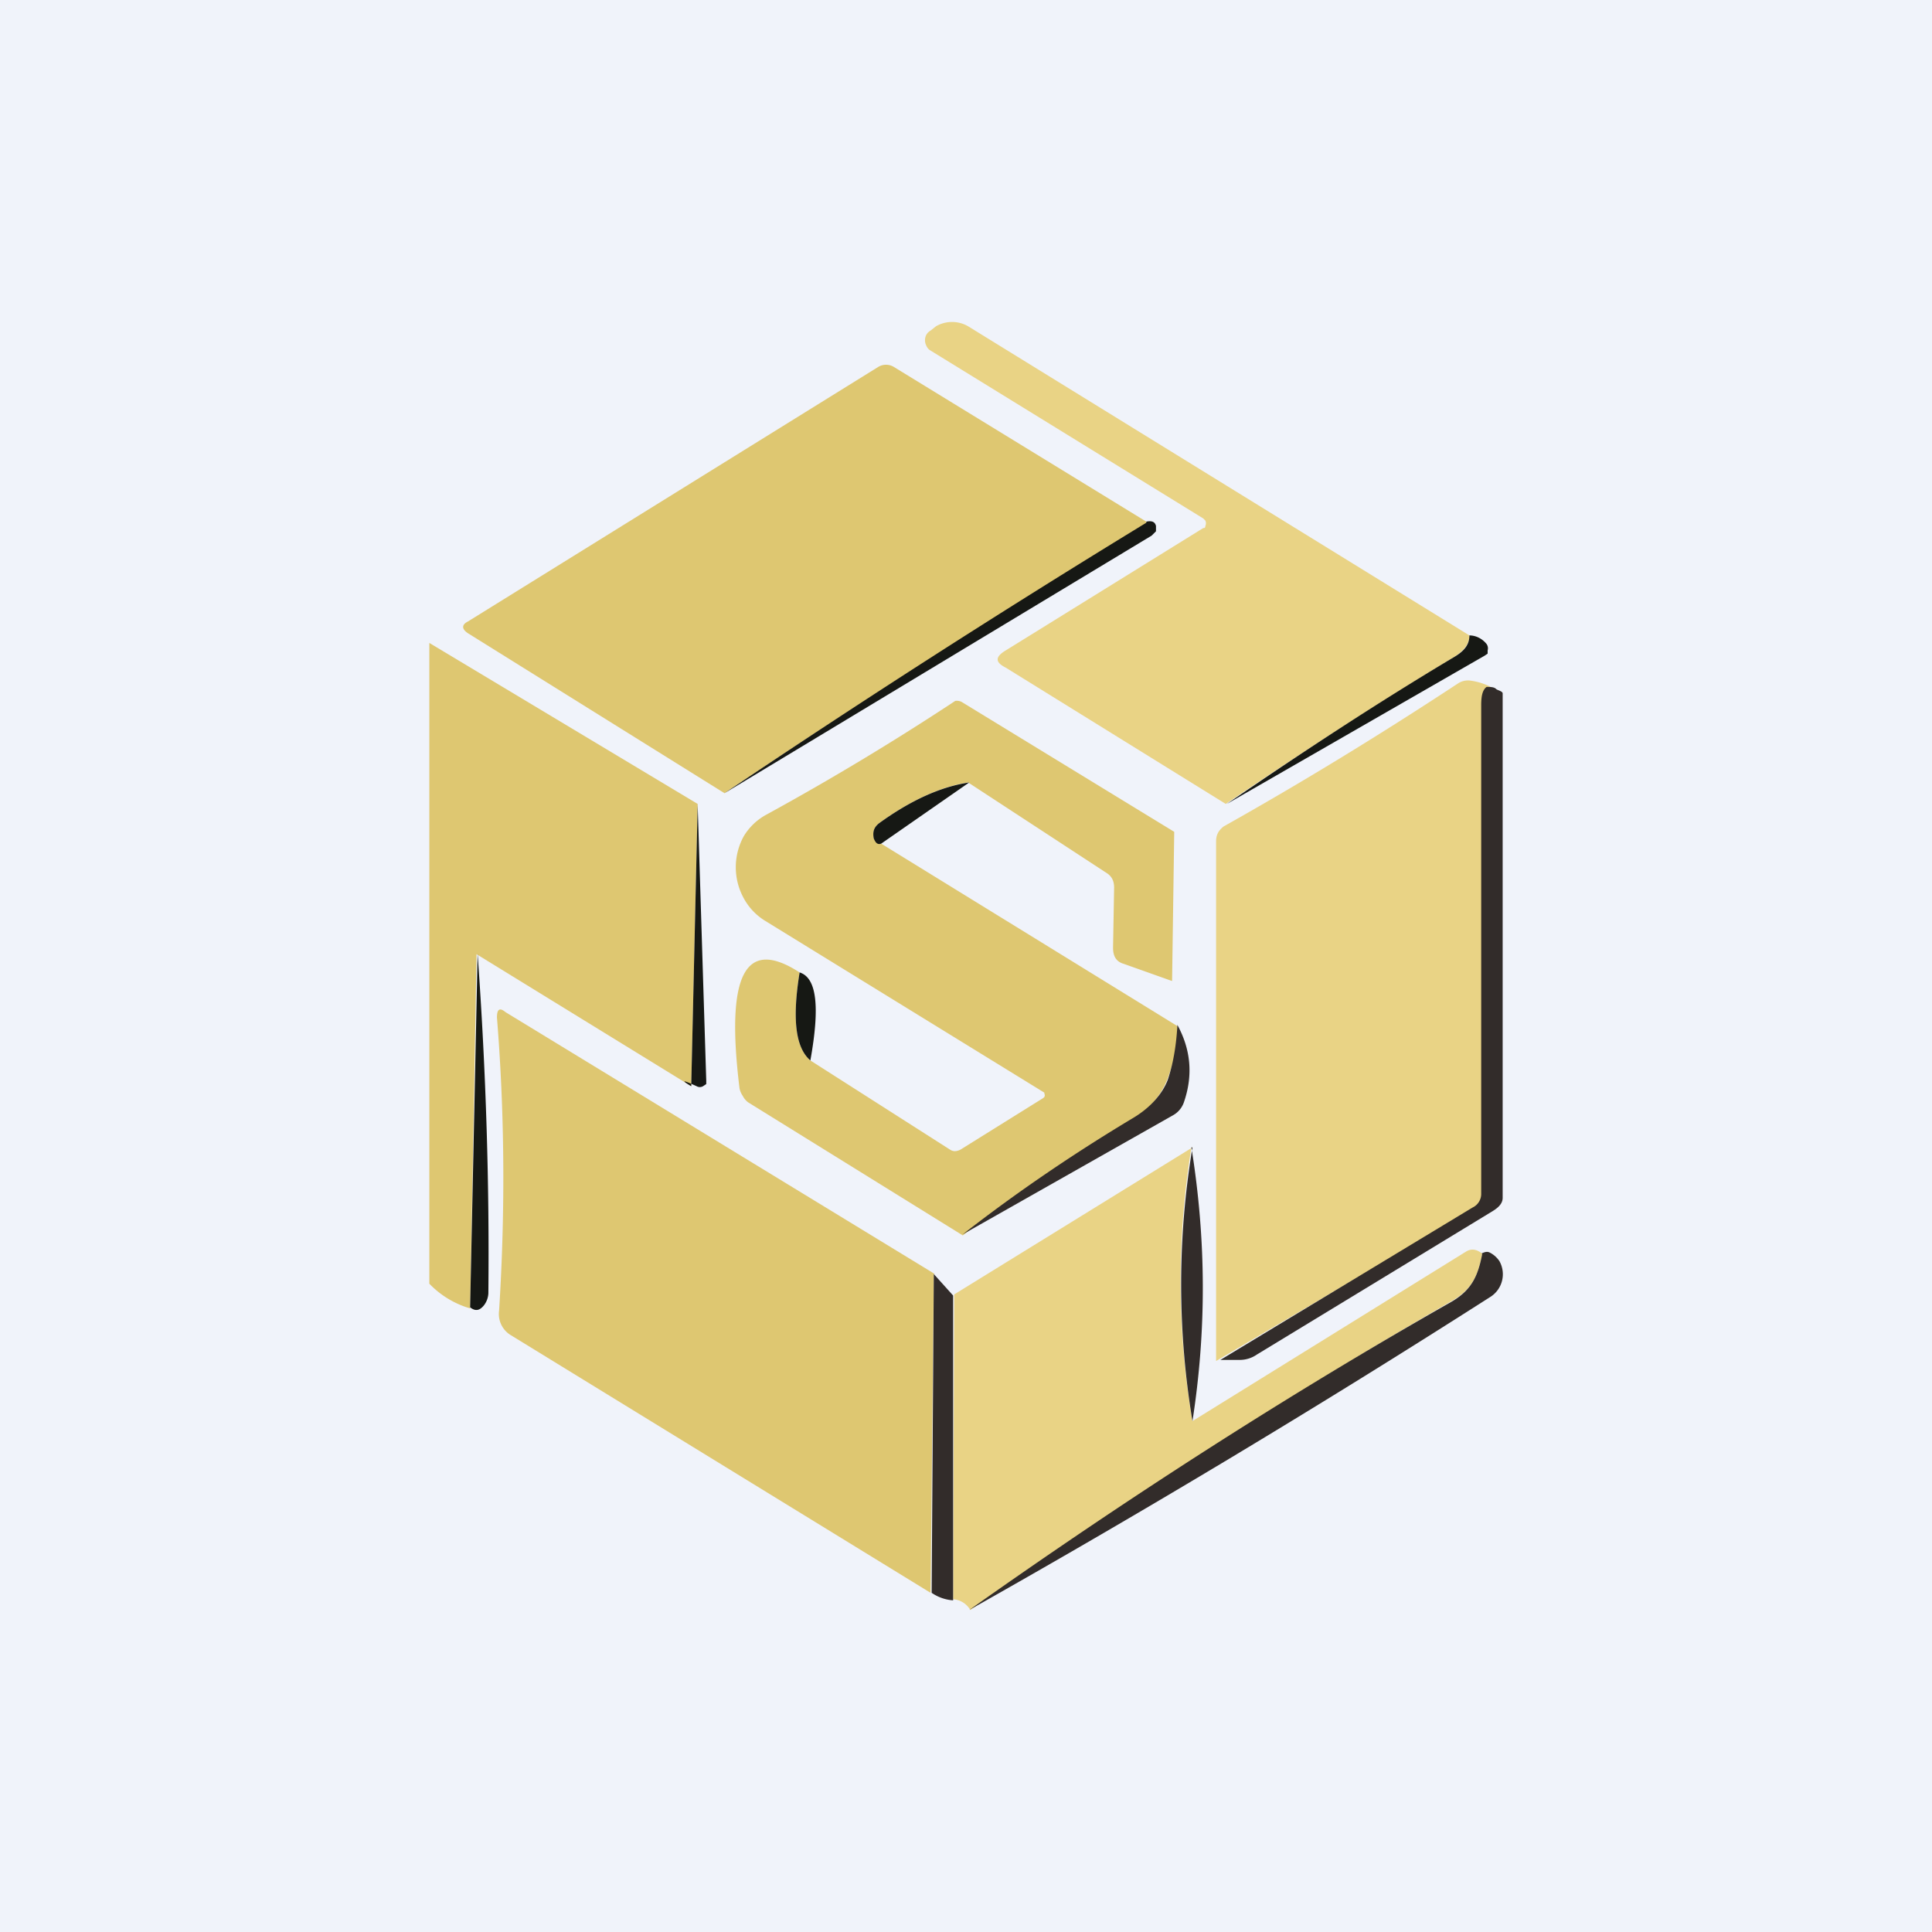 <!-- by TradingView --><svg width="18" height="18" viewBox="0 0 18 18" xmlns="http://www.w3.org/2000/svg"><path fill="#F0F3FA" d="M0 0h18v18H0z"/><path d="M13.69 5.92c0 .08-.05.14-.14.2-.71.43-1.42.89-2.13 1.37L9.37 6.22c-.1-.05-.1-.1 0-.16l1.84-1.14c.01 0 .02 0 .02-.02a.06.06 0 0 0 0-.05l-.02-.02-2.55-1.57a.1.1 0 0 1-.03-.04.11.11 0 0 1 0-.1.1.1 0 0 1 .04-.04l.05-.04a.3.3 0 0 1 .3 0l4.67 2.88Z" fill="#E9D385"/><path d="M10.68 4.86v.01c0 .02 0 .02-.02.03-1.32.8-2.63 1.63-3.91 2.49L4.36 5.9c-.06-.04-.06-.08 0-.11l3.82-2.37a.14.14 0 0 1 .15 0l2.35 1.44Z" fill="#DEC771"/><path d="M10.68 4.86c.05-.01.08 0 .09.04v.05l-.04.04-3.98 2.4a105.58 105.58 0 0 1 3.93-2.52v-.01ZM13.69 5.92c.06 0 .12.03.16.08a.07.07 0 0 1 .01.06v.03l-.03.02-2.4 1.38c.7-.48 1.4-.94 2.12-1.37.1-.06.14-.12.14-.2Z" fill="#161814"/><path d="m4 5.99 2.5 1.5-.06 2.63-2-1.23-.06 3.3a.86.86 0 0 1-.38-.23V6Z" fill="#DEC771"/><path d="M13.88 6.4c-.04.03-.06.1-.06.17v4.55c0 .06-.02.1-.07.13l-2.42 1.43V7.84c0-.06.02-.1.07-.14.73-.41 1.45-.85 2.18-1.33a.17.17 0 0 1 .11-.03.6.6 0 0 1 .2.06Z" fill="#E9D385"/><path d="M13.85 6.4c.04 0 .07 0 .09.02.01.01.06.02.06.04v4.7c0 .07-.07.11-.12.14l-2.17 1.32a.28.28 0 0 1-.16.05h-.18l2.35-1.42a.14.14 0 0 0 .08-.13V6.57c0-.08.01-.14.05-.17Z" fill="#322C2A"/><path d="m10.94 7.75-.02 1.39-.45-.16c-.07-.02-.1-.07-.1-.15l.01-.56c0-.06-.02-.1-.06-.13l-1.3-.85c-.26.04-.54.17-.83.38-.05.04-.06.08-.05.14.02.04.04.06.07.05l2.76 1.7c0 .19-.04.36-.1.51a.75.75 0 0 1-.32.36c-.55.33-1.08.7-1.58 1.08l-2-1.24a.17.17 0 0 1-.05-.06.19.19 0 0 1-.03-.07c-.13-1.06.05-1.41.56-1.08-.07.43-.04.7.1.82l1.3.83c.03.02.06.02.1 0l.77-.48.01-.01a.03.03 0 0 0 0-.03v-.01l-2.6-1.6a.56.56 0 0 1-.2-.21.6.6 0 0 1 0-.58.55.55 0 0 1 .21-.2A24.98 24.98 0 0 0 8.9 6.53a.1.1 0 0 1 .06.01l1.98 1.21Z" fill="#DEC771"/><path d="m9.03 7.29-.82.57c-.03.01-.05 0-.07-.05-.01-.06 0-.1.05-.14.29-.21.57-.34.84-.38ZM6.5 7.5l.08 2.57v.03l-.03.02a.06.06 0 0 1-.06 0c-.13-.06-.15-.06-.05 0L6.5 7.5ZM4.45 8.89c.08 1.11.11 2.16.1 3.16a.2.2 0 0 1-.04.11c-.04.05-.08.06-.13.02l.07-3.3ZM7.45 9.06c.16.05.19.32.1.82-.14-.12-.17-.39-.1-.82Z" fill="#161814"/><path d="m8.7 11.87-.03 2.97-3.91-2.4a.23.23 0 0 1-.11-.23c.06-.95.05-1.86-.02-2.73 0-.07.02-.1.08-.05l4 2.44Z" fill="#DEC771"/><path d="M10.97 9.55c.12.22.15.46.06.72a.22.22 0 0 1-.1.12L8.97 11.5c.5-.39 1.03-.75 1.58-1.08.17-.1.28-.23.33-.36.05-.15.08-.32.09-.52Z" fill="#322C2A"/><path d="M11.1 10.69a7.76 7.76 0 0 0 .01 2.55l2.55-1.58c.05-.03.1-.02.15.02-.04.21-.1.34-.3.45A59.04 59.04 0 0 0 9.04 15a.2.2 0 0 0-.16-.1l.01-2.84 2.22-1.37Z" fill="#E9D385"/><path d="M11.1 10.69c.14.87.14 1.71.01 2.55a7.76 7.76 0 0 1 0-2.55ZM13.8 11.68c.04-.02.06-.02.08-.01.04.02.07.05.09.08a.25.25 0 0 1-.08.33A101.74 101.74 0 0 1 9.03 15c1.47-1.04 2.96-2 4.49-2.87.19-.11.25-.24.29-.45ZM8.7 11.87l.18.2v2.84a.4.4 0 0 1-.2-.07l.02-2.97Z" fill="#322C2A"/></svg>